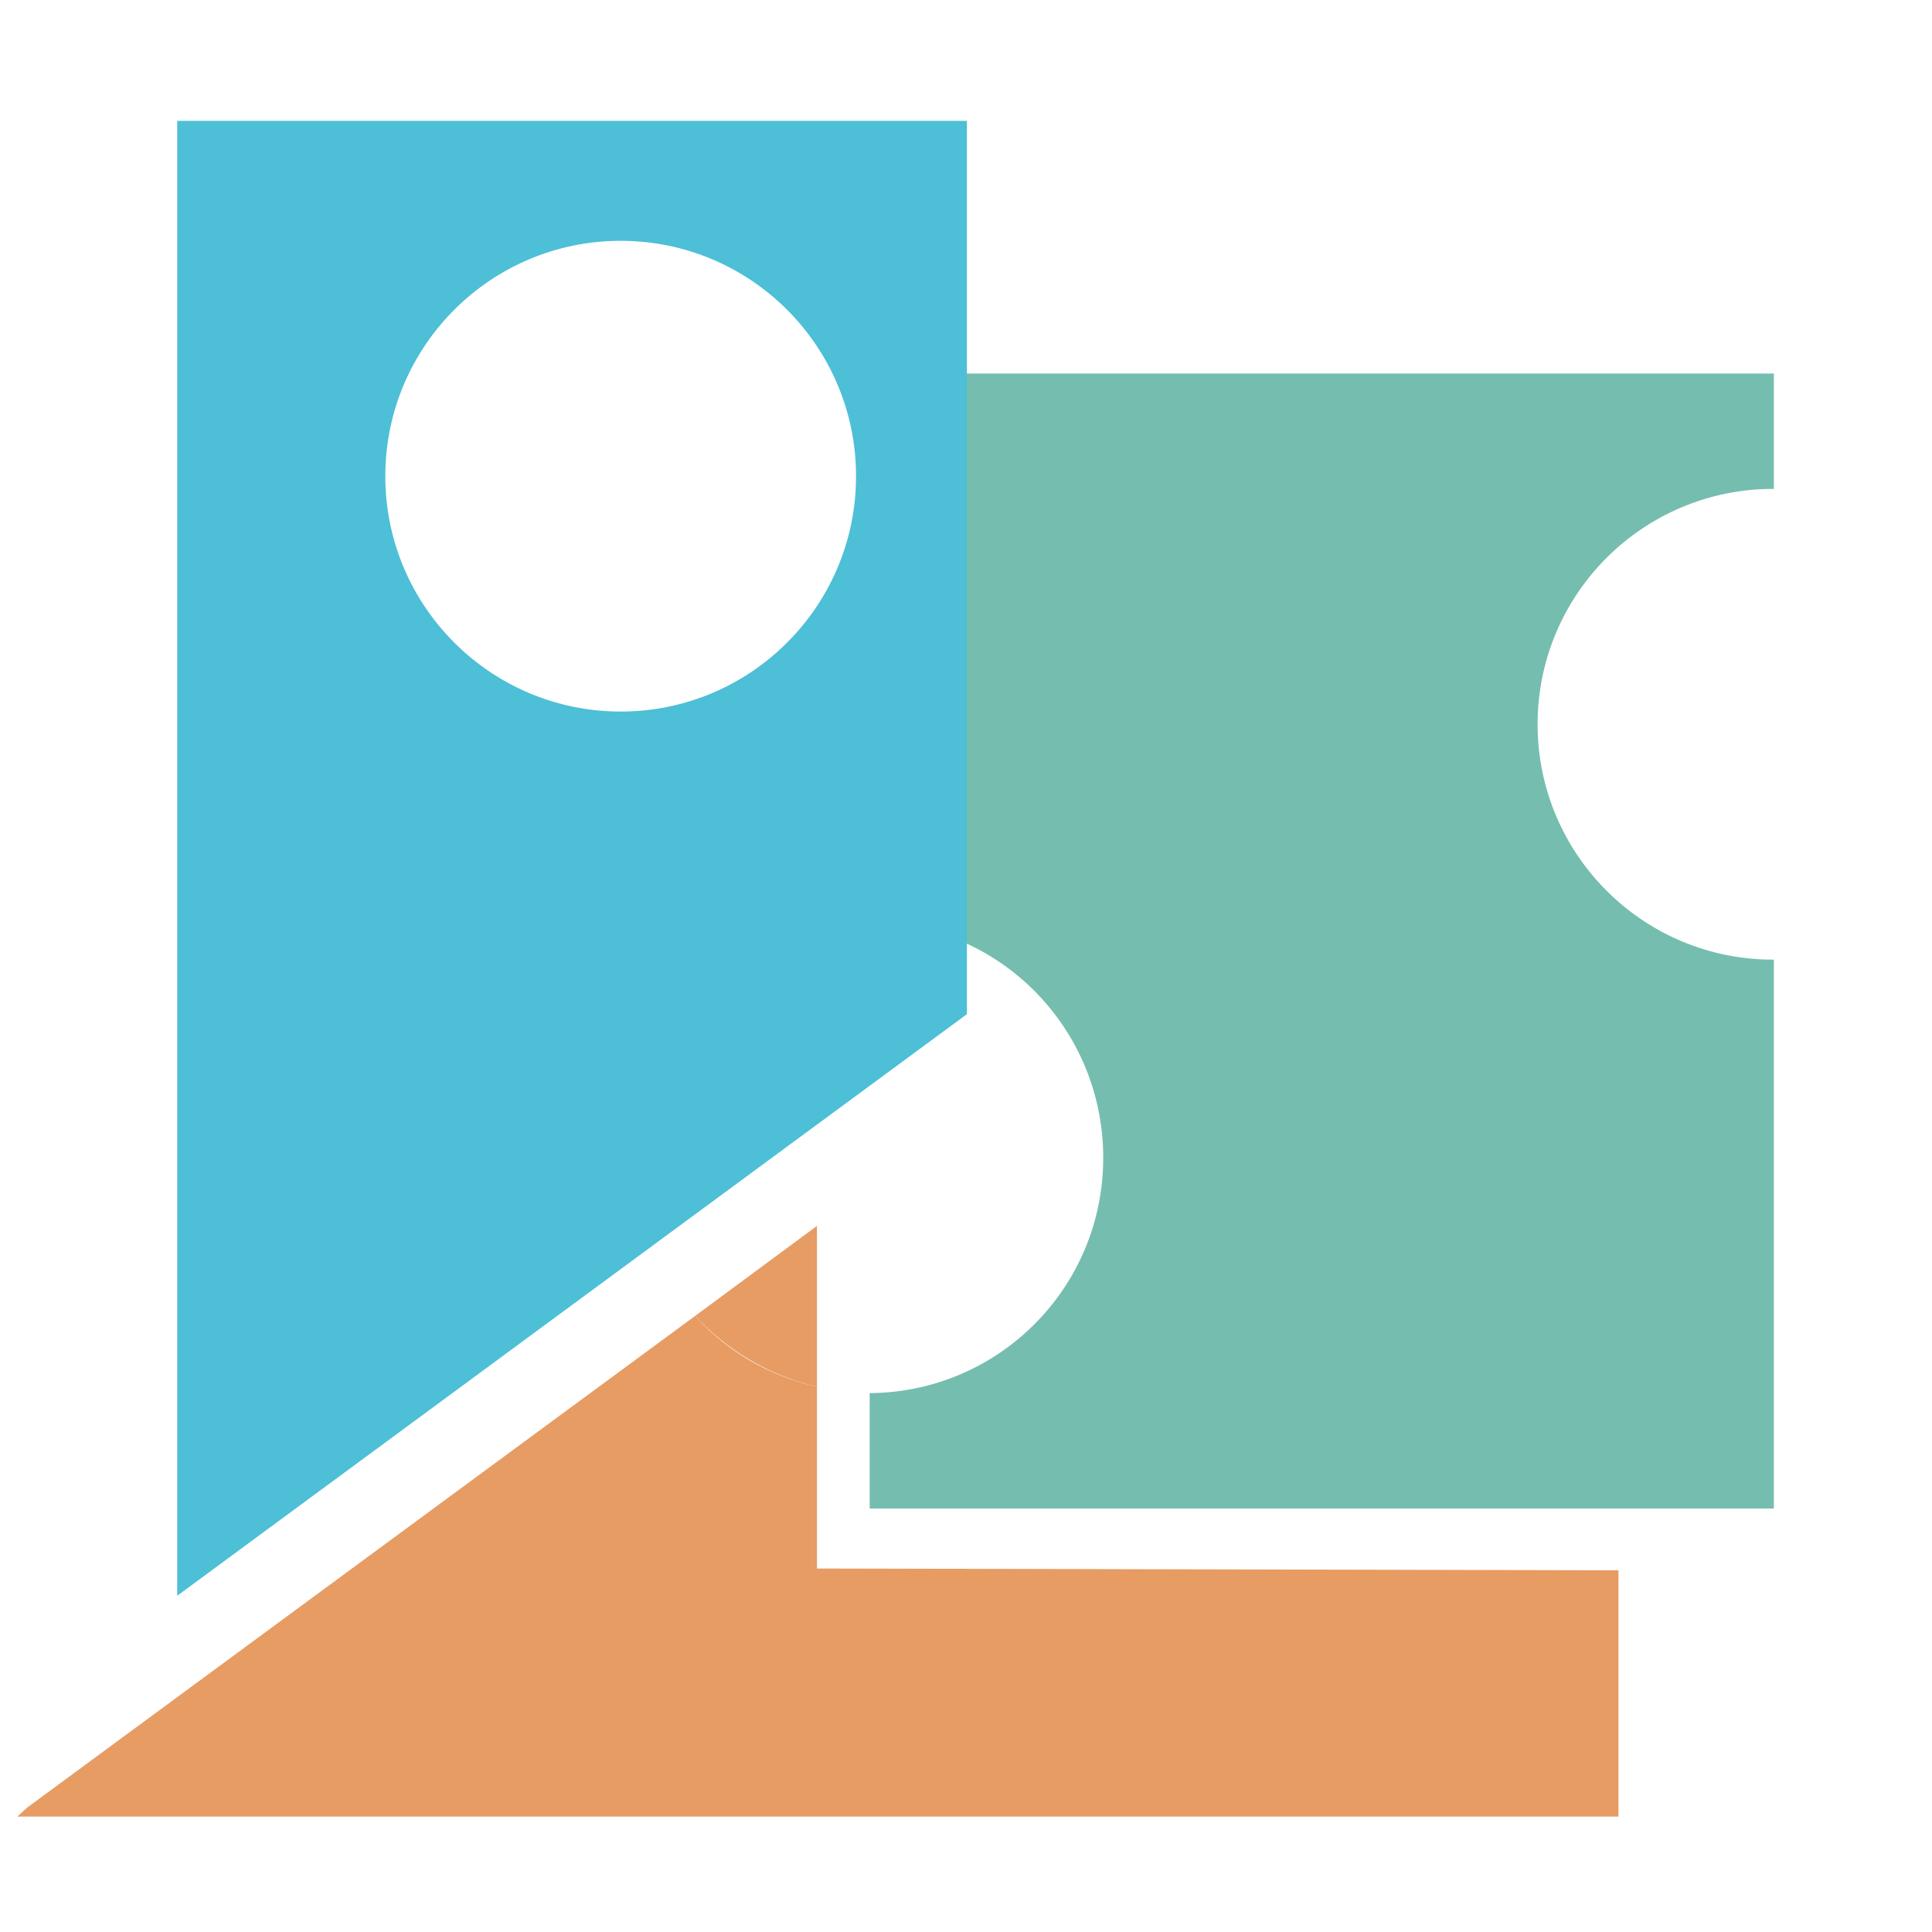 <?xml version="1.0" encoding="UTF-8"?>
<svg xmlns="http://www.w3.org/2000/svg" version="1.1" viewBox="0 0 212.6 212.6">
  <defs>
    <style>
      .cls-1 {
        fill: #4dbfd7;
      }

      .cls-2 {
        fill: none;
      }

      .cls-3 {
        fill: #e79c63;
      }

      .cls-4 {
        fill: #75beaf;
      }
    </style>
  </defs>
  <!-- Generator: Adobe Illustrator 28.7.1, SVG Export Plug-In . SVG Version: 1.2.0 Build 142)  -->
  <g>
    <g id="_レイヤー_1" data-name="レイヤー_1">
      <path class="cls-4" d="M195.1,53.8s0,0,.1,0v-12.7h-99.5v60.4c14.2,0,25.7,11.6,25.7,25.9s-11.5,25.8-25.7,25.9v12.7h99.5v-60.4s0,0-.1,0c-14.3,0-25.9-11.6-25.9-25.9s11.6-25.9,25.9-25.9Z"/>
      <path class="cls-2" d="M195.1,53.8c-14.3,0-25.9,11.6-25.9,25.9s11.6,25.9,25.9,25.9.3,0,.4,0v-51.7c-.1,0-.3,0-.4,0Z"/>
      <path class="cls-3" d="M89.9,172.6v-20c-5.3-1.2-9.9-3.9-13.4-7.8L3,198.9l-1.1,1h176.2v-27.1l-88.2-.2Z"/>
      <path class="cls-3" d="M89.9,152.6v-17.7l-13.4,9.9c3.5,3.8,8.2,6.6,13.4,7.8Z"/>
      <path class="cls-1" d="M19.5,13.3v162.3l86.9-64V13.3H19.5ZM68.3,78.3c-14.3,0-25.9-11.6-25.9-25.9s11.6-25.9,25.9-25.9,25.9,11.6,25.9,25.9-11.6,25.9-25.9,25.9Z"/>
      <path class="cls-2" d="M195.1,53.8c-14.3,0-25.9,11.6-25.9,25.9s11.6,25.9,25.9,25.9.3,0,.4,0v-51.7c-.1,0-.3,0-.4,0Z"/>
    </g>
  </g>
</svg>